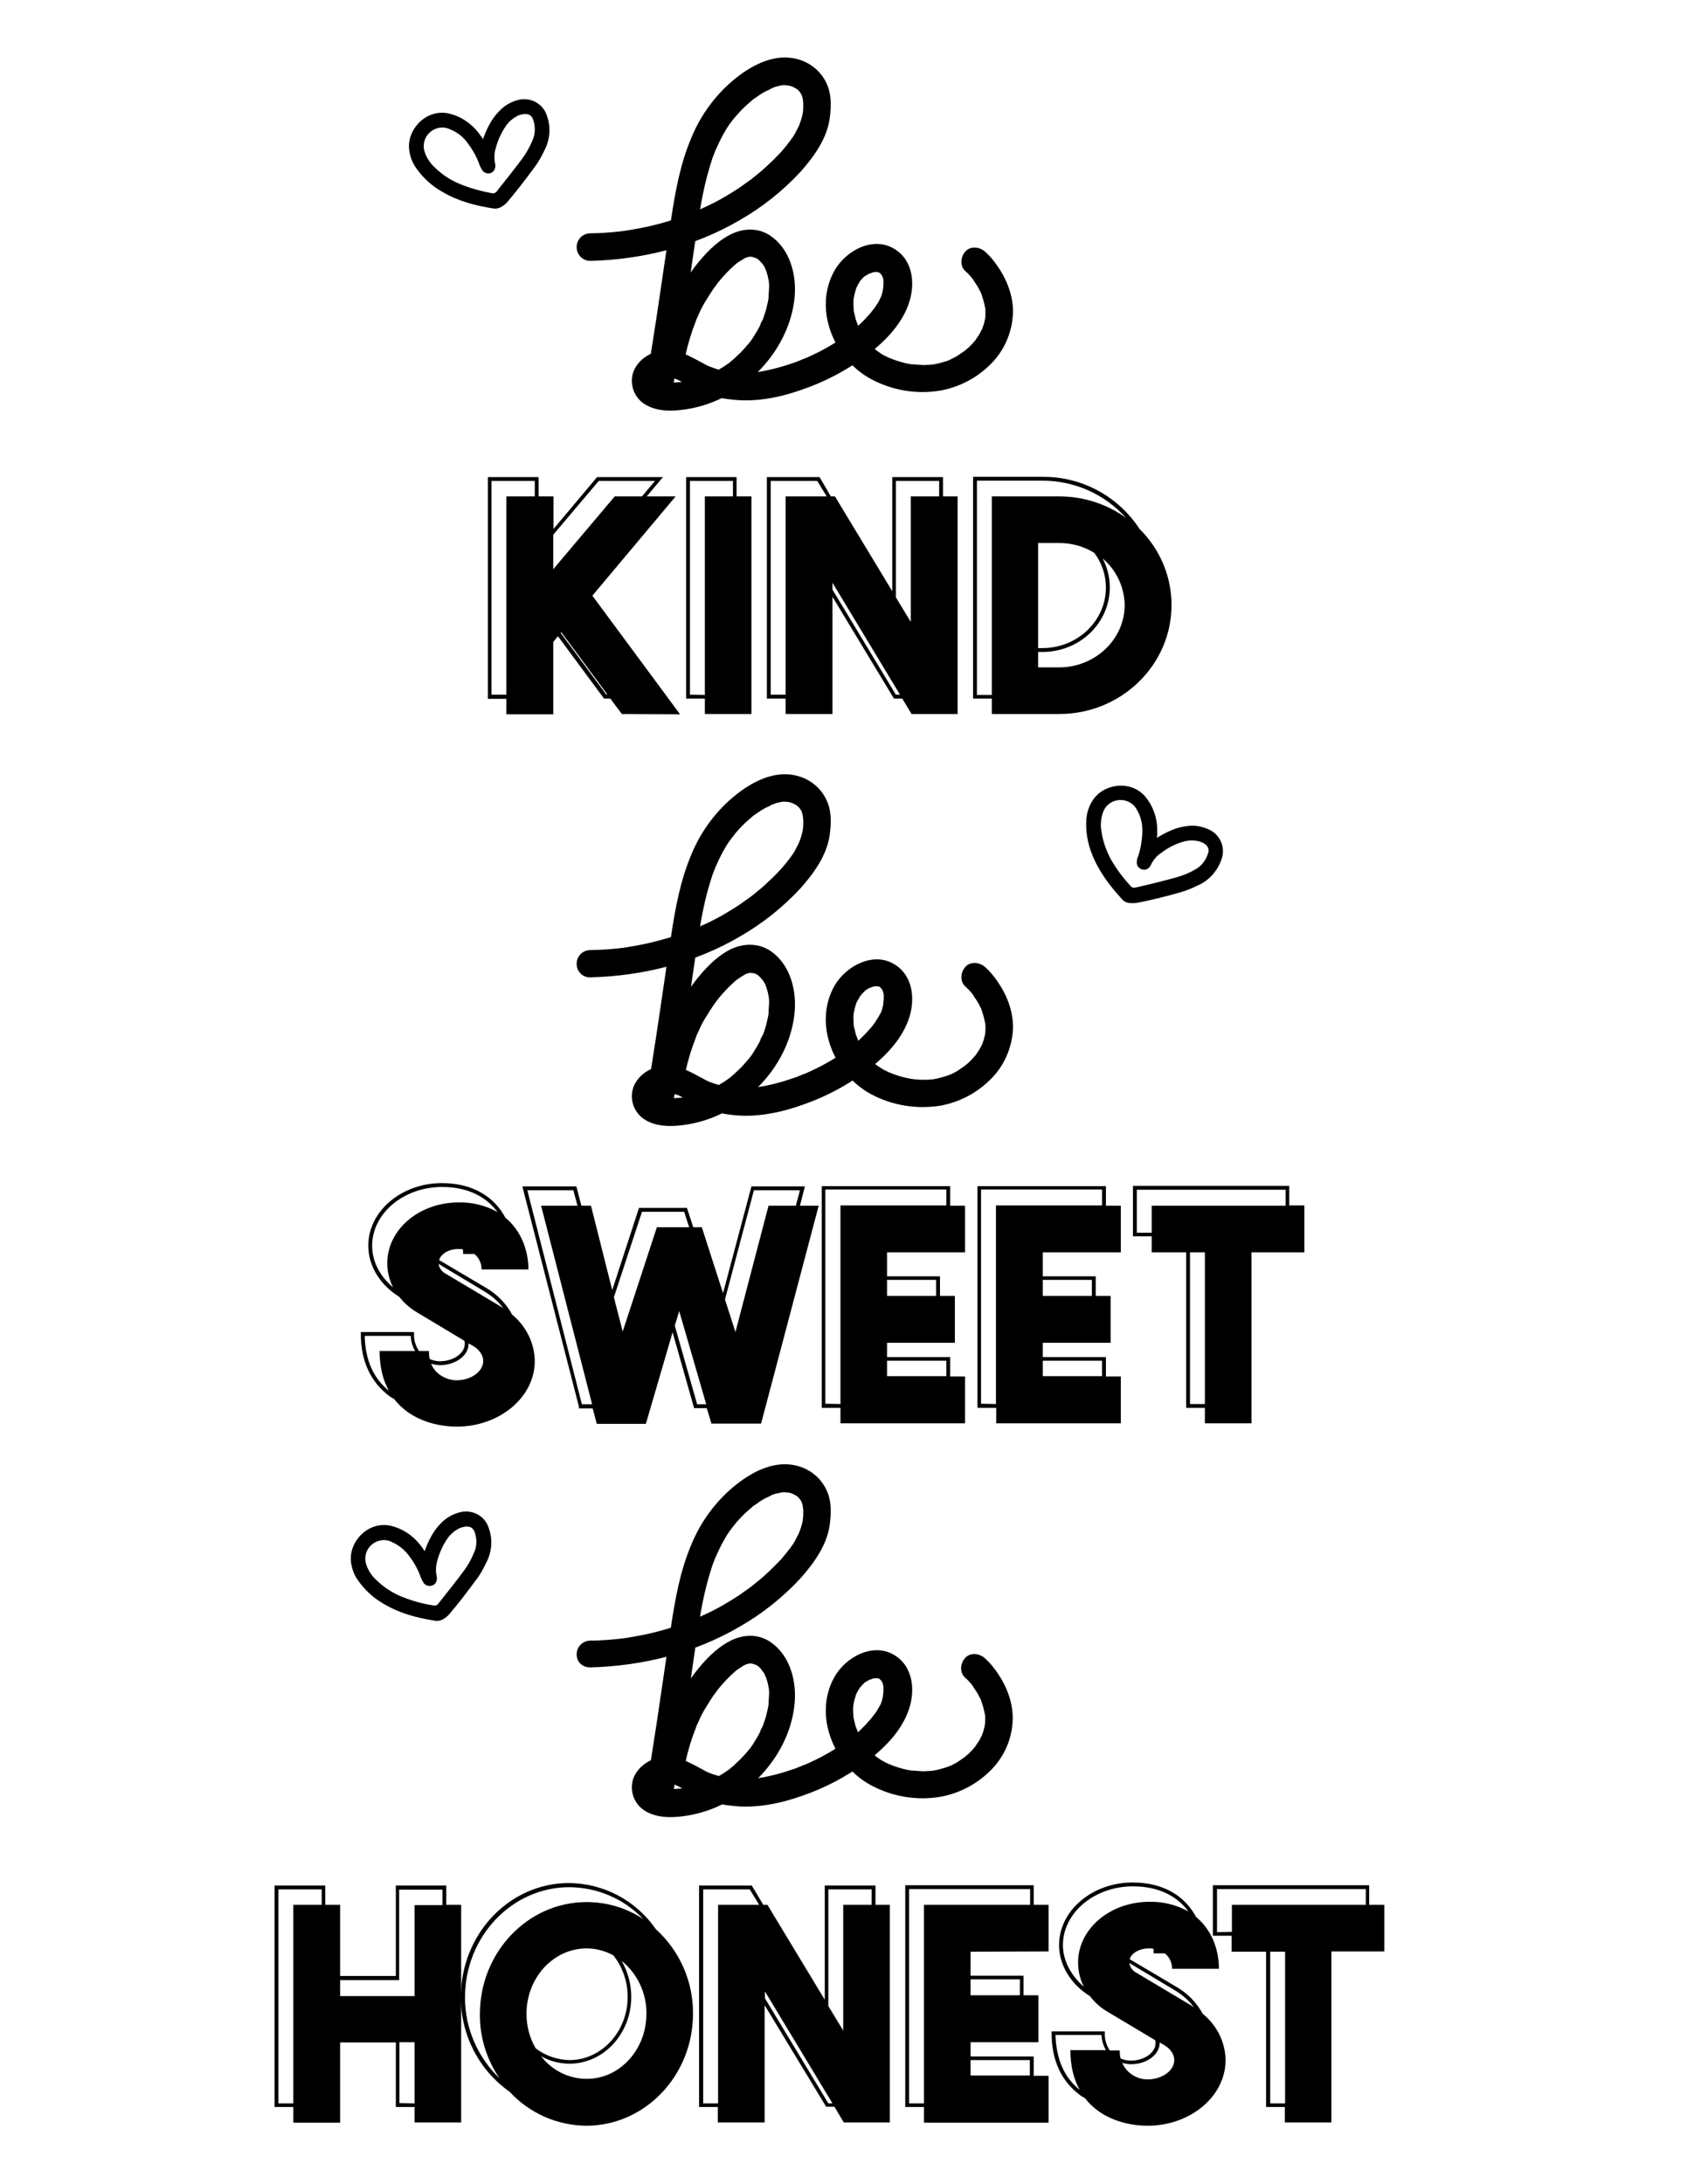 <?xml version="1.0" encoding="UTF-8"?> <!-- Generator: Adobe Illustrator 25.1.0, SVG Export Plug-In . SVG Version: 6.00 Build 0) --> <svg xmlns="http://www.w3.org/2000/svg" xmlns:xlink="http://www.w3.org/1999/xlink" version="1.1" id="Layer_1" x="0px" y="0px" viewBox="0 0 612 792" style="enable-background:new 0 0 612 792;" xml:space="preserve"> <style type="text/css"> .st0{stroke:#000000;stroke-width:2;stroke-miterlimit:10;} </style> <path d="M225.6,258.9l-4.2-5.6h-2.3l-0.2-0.3l-16.5-22.3l-1.7,2.1v26.2h-17v-5.6H177V173h18.4v7h5.4v11.8l15.8-18.8h23.9l-5.9,7 h10.5l-30.2,36l31.8,43L225.6,258.9z M183.7,251.9V180H194v-5.6h-15.7v77.5L183.7,251.9z M200.7,193.9v12.5L223,180h9.9l4.7-5.6 h-20.4L200.7,193.9z M220.4,251.9l-16.8-22.7l-0.2,0.3l16.5,22.3H220.4z"></path> <path d="M272.6,180v78.9h-16.9v-5.6h-6.8V173h18.3v7H272.6z M255.7,252v-72h10.2v-5.6h-15.6v77.5L255.7,252z"></path> <path d="M347.4,180v78.9h-16.7l-3.4-5.6h-3L302,216.4v42.5h-17v-5.6h-6.8V173h19.1l0.2,0.3l3.9,6.7h1.5l20.8,34.4V173h18.4v7H347.4z M285,251.9V180h14.9l-3.4-5.6h-16.9v77.5H285z M326.5,251.9L302,211.3v2.5l23,38.1H326.5z M325,216.6l5.4,8.9V180h10.3v-5.6H325 V216.6z"></path> <path d="M425,219.4c0,21.8-18.3,39.5-40.7,39.5h-24.5v-5.6H353v-80.4h25.3c14.2-0.1,27.4,7.1,35.1,18.9 C420.8,199.1,425,209,425,219.4z M359.8,251.9V180h24.5c8.7,0,17.2,2.7,24.2,7.8c-7.7-8.6-18.7-13.5-30.2-13.5h-23.9v77.7H359.8z M384.2,196.9h-7.6V235h1.6c12.6,0,23-9.8,23-22c0-4.5-1.5-8.9-4.2-12.5C393.2,198.1,388.8,196.9,384.2,196.9L384.2,196.9z M408,219.4c-0.1-6.5-3-12.7-8-16.9c1.7,3.2,2.6,6.8,2.6,10.5c0,12.9-10.9,23.4-24.4,23.4h-1.6v5.6h7.6 C397.3,242,408,231.8,408,219.4z"></path> <path d="M214.2,94.6c19-0.5,37.8-5.2,54.2-14.8c8.2-4.7,15.6-10.6,22-17.5c4.8-5.4,9.6-12,10.6-19.4c0.5-3.8,0.7-7.9-0.7-11.6 c-1.8-4.8-5.8-8.4-10.8-9.8c-8.1-2.3-16.2,1.8-22.4,6.7c-7.3,5.8-12.9,13.4-16.4,22c-3.9,9.3-5.7,19.1-7.2,29 c-2.5,16.2-4.7,32.4-7.3,48.5c-0.4,2.6-0.8,5.3-1.3,7.9c-0.4,2.6,0.7,5.5,3.5,6.1c2.4,0.5,5.7-0.7,6.1-3.5 c2.7-16.4,5.1-32.8,7.5-49.3c1.2-8.2,2.3-16.5,4.4-24.6c0.6-2.3,1.3-4.6,2-6.8c0.4-1,0.8-2.1,1.2-3.1l0.2-0.4 c-0.2,0.5,0.1-0.2,0.1-0.2c0.3-0.7,0.6-1.3,0.9-2c0.9-1.9,1.9-3.7,3-5.5c0.5-0.8,1.1-1.6,1.7-2.4c0.1-0.2,0.3-0.4,0.5-0.6 c-0.6,0.8-0.2,0.3-0.1,0.1c0.4-0.5,0.7-0.9,1.1-1.3c1.3-1.5,2.7-3,4.2-4.3c0.8-0.7,1.5-1.3,2.3-2c0.4-0.3,0.1-0.3-0.1,0.1 c0.1-0.1,0.4-0.3,0.5-0.3c0.4-0.3,0.9-0.6,1.4-1c0.7-0.5,1.5-1,2.3-1.4s1.8-0.8,2.6-1.3c-0.1,0.1-1.1,0.4-0.3,0.1l0.6-0.2l1-0.4 c0.8-0.2,1.7-0.3,2.5-0.6c0,0-1.1,0.1-0.6,0.1c0.2,0,0.4,0,0.6,0c0.4,0,0.8,0,1.1,0s0.7,0.1,1,0.1c-1.3,0.1-0.6-0.1-0.1,0 c0.5,0.1,0.9,0.2,1.4,0.4l0.5,0.2c0.6,0.2-0.2,0.1-0.4-0.2c0.1,0.2,1,0.5,1.3,0.7l0.4,0.3c0.9,0.5-0.1-0.1-0.1-0.1 c0.4,0.3,0.8,0.7,1.1,1.1c0-0.1-0.6-0.9-0.1-0.1c0.1,0.2,0.3,0.4,0.4,0.6s0.2,0.3,0.3,0.5c0.3,0.5-0.3-0.9,0,0 c0.1,0.4,0.3,0.9,0.4,1.3c0,0.2,0.1,0.5,0.1,0.7c0.2,0.7-0.2-0.1,0-0.3c-0.1,0.1,0.1,0.9,0.1,1.1c0,0.5,0,0.9,0,1.3 c0,0.7,0,1.3-0.1,1.9c0,0.3-0.1,0.5-0.1,0.8c0,0.5,0.2-1.2,0.1-0.6c0,0.2-0.1,0.4-0.1,0.6c-0.3,1.4-0.7,2.7-1.2,4 c-0.3,0.8,0.5-1.1,0,0c-0.1,0.3-0.3,0.6-0.4,0.9c-0.4,0.8-0.8,1.5-1.2,2.3s-0.8,1.4-1.3,2c-0.2,0.4-0.5,0.7-0.8,1.1l-0.4,0.5 c-0.1,0.1-0.7,0.9-0.2,0.3s-0.3,0.4-0.5,0.6c-0.3,0.4-0.6,0.7-0.9,1.1c-0.6,0.8-1.3,1.5-2,2.2c-1.4,1.5-2.9,2.9-4.4,4.3 c-1.5,1.4-3.2,2.8-5,4.2c0.8-0.6-0.2,0.2-0.5,0.4l-1.4,1c-0.9,0.7-1.9,1.3-2.8,2c-4.1,2.7-8.4,5.2-12.9,7.2c-1.1,0.5-2.1,1-3.2,1.4 c0.9-0.4-0.8,0.3-0.9,0.4c-0.6,0.2-1.1,0.4-1.7,0.7c-2.2,0.8-4.4,1.6-6.7,2.3c-4.2,1.3-8.4,2.3-12.6,3c-1,0.2-1.9,0.3-2.9,0.5 l-0.8,0.1c-0.9,0.1,0.1,0,0.2,0c-0.6,0.1-1.1,0.1-1.7,0.2c-1.8,0.2-3.7,0.4-5.5,0.5c-1.8,0.1-3.5,0.2-5.3,0.2c-2.8,0-5,2.2-5,5 S211.4,94.6,214.2,94.6L214.2,94.6z"></path> <path d="M248.7,128.7c0.9-4.1,2.1-8.1,3.6-11.9c0.2-0.4,0.5-1.3,0.1-0.4c0.1-0.4,0.4-0.8,0.5-1.2c0.4-0.8,0.8-1.6,1.1-2.4 c0.7-1.5,1.5-2.9,2.4-4.3c0.7-1.2,1.5-2.4,2.3-3.6c0.4-0.5,0.7-1,1.1-1.5l0.3-0.4c0.3-0.4-0.4,0.6-0.4,0.5c0.2-0.2,0.4-0.5,0.6-0.8 c1.4-1.8,3-3.5,4.6-5.1c0.7-0.7,1.5-1.3,2.2-2c1-0.8-0.4,0.3,0.3-0.2c0.4-0.3,0.8-0.6,1.2-0.8s1.1-0.7,1.6-1 c0.2-0.1,0.5-0.2,0.7-0.3s-1.1,0.4-0.7,0.3c0.1,0,0.3-0.1,0.5-0.2c0.4-0.1,0.7-0.2,1.1-0.3c0.2-0.1,1-0.2-0.1,0s-0.4,0-0.1,0 s0.5,0,0.7,0s1.4,0.1,0.6,0s0.2,0.1,0.5,0.2s1.3,0.5,0.5,0.1s0.2,0.1,0.4,0.2c0.3,0.2,0.6,0.4,1,0.6c-0.1,0-0.9-0.8-0.3-0.2l0.3,0.3 c0.2,0.2,0.5,0.5,0.7,0.7c0.1,0.2,0.2,0.3,0.4,0.4c0,0-0.6-0.9-0.3-0.4s0.5,0.7,0.8,1.1s0.3,0.5,0.5,0.8c0.1,0.4,0.3,0.8,0.5,1.1 c0,0-0.4-1-0.2-0.5c0.1,0.2,0.1,0.4,0.2,0.6c0.1,0.4,0.3,0.8,0.4,1.2c0.2,0.7,0.4,1.5,0.5,2.2c0,0.2,0,0.3,0.1,0.5 c0.2,0.9-0.1-0.3,0-0.4c0,0.5,0,0.9,0.1,1.4c0.1,1.7-0.2,3.2-0.2,4.9c0,0,0.2-1,0.1-0.5l-0.1,0.7c-0.1,0.4-0.1,0.8-0.2,1.2 c-0.2,0.9-0.4,1.7-0.6,2.6s-0.5,1.6-0.7,2.3l-0.4,1.2c-0.1,0.2-0.2,0.4-0.3,0.7c-0.2,0.6-0.1,0,0.1-0.2c-0.4,0.7-0.8,1.4-1,2.2 c-0.4,0.8-0.9,1.7-1.4,2.5s-0.9,1.4-1.3,2.1c-0.2,0.3-0.5,0.7-0.7,1c-0.1,0.1-0.2,0.3-0.3,0.4c-0.7,0.9,0.5-0.6,0,0 c-1.1,1.3-2.2,2.6-3.4,3.8c-0.6,0.6-1.3,1.2-1.9,1.8c-0.6,0.6-1.3,1.2-2,1.7c0.1,0,0.9-0.7,0.2-0.1l-0.4,0.3c-0.3,0.2-0.7,0.5-1,0.7 c-0.7,0.5-1.5,1-2.2,1.4c-1.5,0.9-3.1,1.7-4.7,2.4c-1.1,0.5,0.6-0.2-0.3,0.1l-1.1,0.4c-0.8,0.3-1.7,0.6-2.5,0.8s-1.6,0.4-2.4,0.6 c-0.9,0.1-1.9,0.3-2.8,0.5c0,0,1-0.1,0.5-0.1l-0.5,0.1l-1.4,0.1c-0.9,0.1-1.7,0.1-2.6,0.1c-0.4,0-0.8,0-1.1-0.1 c-0.9,0,1.1,0.2-0.1,0c-0.4-0.1-0.8-0.1-1.1-0.3c-0.2-0.1-0.4-0.1-0.6-0.2c-0.7-0.2,0.3,0,0.3,0.1c-0.3-0.2-0.6-0.4-0.9-0.5 c-0.5-0.2,0.6,0.7,0.3,0.2c-0.1-0.1-0.2-0.2-0.3-0.3c-0.6-0.5,0.3,0.2,0.2,0.3c0-0.1-0.2-0.3-0.2-0.4c-0.2-0.6,0.3,1,0.1,0.4 c-0.3-0.9,0.2,0-0.1,0.2c0,0,0-0.4,0-0.5c0.1-0.7-0.2,1.1-0.1,0.4c0,0,0.1-0.4,0.1-0.4s-0.6,1.1-0.1,0.4c0.1-0.1,0.2-0.3,0.2-0.4 c0.1-0.5-0.7,0.6-0.2,0.3c0.1-0.1,0.2-0.2,0.3-0.4c0.1-0.1,0.9-0.6,0.2-0.2s0.4-0.2,0.6-0.3c0.2-0.1,0.4-0.2,0.6-0.3 c0,0-0.9,0.3-0.4,0.2c0.4-0.1,0.8-0.2,1.1-0.3c-0.1,0.1-1.2,0.1-0.3,0.1c0.2,0,0.4,0,0.7,0c0.2,0,0.5,0,0.7,0.1 c-0.1,0-0.9-0.2-0.3,0s0.9,0.2,1.4,0.4s1,0.4,1.6,0.6c-1-0.4,0.4,0.2,0.7,0.4c1.8,0.9,3.6,2,5.4,2.9c4.3,2.1,8.8,3.4,13.5,3.8 c8.5,1,17.4-0.8,25.5-3.7c8.1-2.8,15.7-6.8,22.5-11.8c6.6-4.9,12.9-11,15.8-18.8c2.6-7,2-15.9-4.8-20.2c-7.8-5-17.9,0.4-22,7.8 c-7.8,13.9-0.1,32,13.2,39.2c7.8,4.2,16.7,5.7,25.4,4.2c6.4-1.2,12.4-4.2,17.2-8.7c5.6-5.1,8.8-12.2,9-19.8c0-7.1-3.1-13.7-7.5-19.1 c-0.8-1-1.7-1.9-2.7-2.8c-2-1.7-5.2-2.1-7.1,0c-1.7,1.9-2.1,5.2,0,7.1c1,0.9,1.9,1.8,2.7,2.9c0.3,0.3,0.8,1.2-0.1-0.1 c0.1,0.2,0.3,0.4,0.4,0.6c0.4,0.6,0.8,1.2,1.2,1.8s0.7,1.2,1,1.8c0.2,0.3,0.3,0.6,0.5,1l0.2,0.4c0.4,0.8-0.2-0.8-0.1-0.2 c0.5,1.6,1,3,1.3,4.7c0.1,0.5-0.2,0.4,0-0.3c0,0.2,0,0.4,0.1,0.5c0,0.4,0.1,0.8,0.1,1.3c0,0.9,0,1.9-0.1,2.8c-0.1,0.7,0.2-0.9,0-0.2 c0,0.2-0.1,0.4-0.1,0.6c-0.1,0.4-0.2,0.9-0.3,1.3c-0.1,0.4-0.2,0.8-0.4,1.2c-0.1,0.2-0.2,0.4-0.2,0.7c-0.2,0.6-0.1,0,0.1-0.2 c-0.4,0.6-0.7,1.4-1.1,2.1s-0.9,1.4-1.4,2.1s0.7-0.8,0,0.1c-0.2,0.3-0.4,0.5-0.7,0.8c-0.4,0.5-0.9,1-1.4,1.5s-0.8,0.8-1.2,1.1 l-0.6,0.5l-0.2,0.2c-0.6,0.5,0.4-0.3,0.5-0.4c-0.9,0.6-1.7,1.2-2.6,1.8c-0.7,0.5-1.5,0.9-2.3,1.3c-0.4,0.2-0.8,0.4-1.2,0.6 c0,0,1.1-0.4,0.2-0.1l-0.7,0.3c-1.8,0.6-3.6,1.1-5.5,1.4c-1,0.2,0.8-0.1-0.2,0c-0.5,0.1-1,0.1-1.5,0.1c-1,0.1-1.9,0.1-2.9,0 s-1.8-0.1-2.7-0.2c-0.6,0,0.3,0.1,0.4,0.1c-0.3,0-0.5-0.1-0.8-0.1c-0.5-0.1-1-0.2-1.6-0.3c-1.9-0.4-3.8-1-5.6-1.7 c-0.7-0.3,0.7,0.3,0.1,0l-0.6-0.2c-0.4-0.2-0.9-0.4-1.3-0.6c-0.9-0.4-1.8-0.9-2.6-1.5l-1-0.7c-1-0.7,0.5,0.4-0.2-0.2s-1.4-1.2-2-1.8 s-1.1-1.2-1.6-1.8s0.5,0.7-0.1-0.1c-0.3-0.4-0.6-0.8-0.9-1.3c-0.4-0.7-0.9-1.4-1.2-2.1c-0.2-0.4-0.4-0.7-0.5-1.1 c-0.1-0.2-0.1-0.3-0.2-0.5c-0.3-0.7,0-0.4,0,0.1c-0.2-0.8-0.5-1.5-0.8-2.3c-0.2-0.8-0.4-1.6-0.6-2.5c-0.1-0.4-0.2-0.8-0.2-1.2 c0,0,0.1,1.3,0,0.3c0-0.2,0-0.3,0-0.5c-0.1-0.8-0.1-1.7-0.1-2.5c0-0.4,0-0.8,0.1-1.2c0.1-1.3-0.2,0.7,0-0.2c0.2-0.9,0.3-1.7,0.6-2.6 c0.1-0.3,0.2-0.6,0.3-1c0.1-0.2,0.1-0.4,0.2-0.6c0,0-0.5,1.1-0.1,0.3c0.4-0.8,0.8-1.5,1.2-2.2c0.6-1-0.4,0.4,0.2-0.3 c0.3-0.3,0.5-0.6,0.8-0.9s0.6-0.6,0.9-0.8c0.1-0.1,0.6-0.5,0,0s0.2-0.2,0.4-0.2c0.3-0.2,0.7-0.4,1-0.6c0.1-0.1,0.3-0.2,0.5-0.2 c0.8-0.4-0.1,0.1-0.3,0.1c0.4-0.1,0.8-0.2,1.1-0.4l0.5-0.1c0.1,0,1.2-0.2,0.3-0.1s0.4,0,0.6,0c0.1,0,0.6,0.1,0.6,0s-1-0.3-0.5,0 c0.2,0.1,1.1,0.2,1.1,0.3s-1.1-0.6-0.3-0.1c0.2,0.1,0.4,0.2,0.5,0.3c0.7,0.4-0.7-0.7,0,0c0.1,0.1,0.5,0.6,0.7,0.7 c-0.1,0-0.7-1-0.3-0.3l0.2,0.3c0.1,0.2,0.6,1.3,0.3,0.5s0.1,0.2,0.1,0.4s0.2,0.7,0.2,1c0.3,1.2,0-0.9,0,0c0,0.4,0,0.8,0,1.2 s0,0.8-0.1,1.2c0,0.2,0,0.3,0,0.5c0,0.5,0.1-0.6,0.1-0.6c-0.1,0.4-0.2,0.8-0.2,1.2c-0.1,0.4-0.2,0.8-0.3,1.2c0,0.2-0.7,2.2-0.8,2.1 s0.4-0.9,0.2-0.4c-0.1,0.2-0.2,0.4-0.3,0.6c-0.2,0.4-0.4,0.8-0.6,1.1c-0.4,0.6-0.8,1.2-1.2,1.8c-0.2,0.3-0.9,1.2-0.3,0.4 c-0.3,0.4-0.7,0.8-1,1.3c-1.3,1.5-2.6,2.9-4.1,4.3c-0.7,0.7-1.4,1.3-2.1,1.9l-1.1,0.9c-0.7,0.6-0.1,0.1,0,0l-0.7,0.5 c-3.3,2.4-6.7,4.5-10.3,6.4c-1.8,0.9-3.6,1.8-5.5,2.6l-0.8,0.3l0.2-0.1l-1.4,0.6c-1,0.4-2,0.8-3,1.1c-2,0.7-4,1.3-6,1.8 c-1,0.2-2,0.5-3,0.7c-0.5,0.1-1,0.2-1.5,0.3c-0.3,0.1-2.2,0.3-1,0.2c-2,0.3-4.1,0.4-6.1,0.4c-1,0-2,0-2.9-0.1l-1.5-0.1 c-0.1,0-0.8-0.1-0.2,0s-0.4-0.1-0.6-0.1c-2-0.3-4-0.9-5.9-1.6c-0.3-0.1-1.5-0.6-0.6-0.2c-0.5-0.2-0.9-0.4-1.4-0.6 c-0.9-0.5-1.9-1-2.8-1.5c-3.9-2.1-8.3-4.5-12.9-4s-9,3.1-10.9,7.5c-1.8,4.6,0.1,9.9,4.4,12.3c3.4,2,7.5,2.3,11.3,2 c7.5-0.6,14.6-3,20.9-7.1c6.3-4.1,11.7-9.5,15.6-15.9c3.8-6.2,6.3-13.7,6.3-21s-2.7-15.1-8.9-19.3c-4.5-3.1-10.1-2.8-14.8-0.3 c-5,2.6-9.2,7.1-12.6,11.5c-4.2,5.5-7.6,11.5-10.1,17.9c-1.5,3.8-2.6,7.6-3.5,11.6c-0.6,2.6,0.8,5.5,3.5,6.1 c2.5,0.6,5.5-0.8,6.1-3.5L248.7,128.7z"></path> <path d="M214.2,354.4c19-0.5,37.8-5.2,54.2-14.8c8.2-4.7,15.6-10.6,22-17.5c4.8-5.4,9.6-12,10.6-19.4c0.5-3.8,0.7-7.9-0.7-11.5 c-1.8-4.8-5.8-8.4-10.8-9.8c-8.1-2.3-16.2,1.8-22.4,6.7c-7.3,5.8-12.9,13.4-16.4,22c-3.9,9.3-5.7,19.1-7.2,29 c-2.5,16.2-4.7,32.4-7.3,48.5c-0.4,2.6-0.8,5.2-1.3,7.9s0.7,5.5,3.5,6.1c2.4,0.5,5.7-0.7,6.1-3.5c2.7-16.4,5.1-32.9,7.5-49.3 c1.2-8.2,2.3-16.5,4.4-24.6c0.6-2.3,1.3-4.5,2-6.8c0.4-1,0.8-2.1,1.2-3.1l0.2-0.4c-0.2,0.5,0.1-0.2,0.1-0.2c0.3-0.7,0.6-1.4,0.9-2 c0.9-1.9,1.9-3.7,3-5.5c0.5-0.8,1.1-1.6,1.7-2.4l0.5-0.6c-0.6,0.8-0.2,0.3-0.1,0.1c0.4-0.5,0.7-0.9,1.1-1.4c1.3-1.5,2.7-3,4.2-4.3 c0.8-0.7,1.5-1.3,2.3-2c0.4-0.4,0.1-0.4-0.1,0.1c0.1-0.1,0.4-0.3,0.5-0.3c0.4-0.3,0.9-0.7,1.4-1c0.7-0.5,1.5-1,2.3-1.4 s1.8-0.8,2.6-1.3c-0.1,0.1-1.1,0.4-0.3,0.1l0.6-0.2c0.4-0.1,0.7-0.2,1-0.4c0.8-0.2,1.7-0.3,2.5-0.6c0,0-1.1,0.1-0.6,0.1 c0.2,0,0.4,0,0.6,0c0.4,0,0.8,0,1.1,0s0.7,0.1,1,0.1c-1.3,0.1-0.6-0.1-0.1,0c0.5,0.1,0.9,0.2,1.4,0.4l0.5,0.2 c0.6,0.2-0.2,0.1-0.4-0.2c0.1,0.2,1,0.5,1.3,0.7l0.4,0.3c0.9,0.6-0.1-0.1-0.1-0.1c0.4,0.3,0.8,0.7,1.1,1.1c0-0.1-0.6-0.9-0.1-0.1 c0.1,0.2,0.3,0.4,0.4,0.6s0.2,0.3,0.3,0.5c0.3,0.5-0.3-0.9,0,0c0.1,0.5,0.3,0.9,0.4,1.4c0,0.2,0.1,0.4,0.1,0.7 c0.2,0.7-0.2-0.1,0-0.3c-0.1,0.1,0.1,0.9,0.1,1.1c0,0.5,0,0.9,0,1.4c0,0.6,0,1.3-0.1,1.9c0,0.3-0.1,0.5-0.1,0.8 c0,0.5,0.2-1.2,0.1-0.6c0,0.2-0.1,0.4-0.1,0.6c-0.3,1.4-0.7,2.7-1.2,4c-0.3,0.8,0.5-1.1,0,0c-0.1,0.3-0.3,0.6-0.4,0.9 c-0.4,0.8-0.8,1.5-1.2,2.3s-0.8,1.4-1.3,2c-0.2,0.4-0.5,0.7-0.8,1.1l-0.4,0.5c-0.1,0.1-0.7,0.9-0.2,0.3s-0.3,0.4-0.5,0.6 c-0.3,0.4-0.6,0.7-0.9,1.1c-0.6,0.7-1.3,1.5-2,2.2c-1.4,1.5-2.9,2.9-4.4,4.3c-1.6,1.5-3.3,2.9-5,4.2c0.8-0.6-0.2,0.2-0.5,0.4l-1.4,1 c-0.9,0.7-1.9,1.3-2.8,2c-4.1,2.7-8.4,5.2-12.9,7.2c-1.1,0.5-2.1,1-3.2,1.4c0.9-0.4-0.8,0.3-0.9,0.4l-1.7,0.6 c-2.2,0.8-4.4,1.6-6.7,2.3c-4.2,1.2-8.4,2.3-12.6,3c-1,0.2-1.9,0.3-2.9,0.5l-0.8,0.1h0.2c-0.6,0.1-1.1,0.1-1.7,0.2 c-1.8,0.2-3.7,0.4-5.5,0.5c-1.8,0.1-3.5,0.2-5.3,0.2c-2.8,0-5,2.2-5,5S211.4,354.5,214.2,354.4L214.2,354.4z"></path> <path d="M248.7,388.5c0.9-4.1,2.1-8.1,3.6-11.9c0.2-0.4,0.5-1.3,0.1-0.4c0.1-0.4,0.4-0.8,0.5-1.2c0.4-0.8,0.8-1.6,1.1-2.4 c0.7-1.5,1.5-2.9,2.4-4.3c0.7-1.2,1.5-2.4,2.3-3.6c0.4-0.5,0.7-1,1.1-1.5l0.3-0.4c0.3-0.4-0.4,0.6-0.4,0.5c0.2-0.2,0.4-0.5,0.6-0.8 c1.4-1.8,3-3.5,4.6-5.1c0.7-0.7,1.5-1.3,2.2-2c1-0.8-0.4,0.3,0.3-0.2c0.4-0.3,0.8-0.6,1.2-0.8c0.5-0.4,1.1-0.7,1.6-1 c0.3-0.1,0.5-0.2,0.7-0.4c0.1,0-1.1,0.4-0.7,0.3c0.1,0,0.3-0.1,0.5-0.2c0.4-0.1,0.7-0.2,1.1-0.3s1-0.1-0.1,0s-0.4,0-0.1,0 s0.5,0,0.7,0s1.4,0.1,0.6,0s0.2,0.1,0.5,0.1s1.3,0.5,0.5,0.1s0.2,0.1,0.4,0.2c0.3,0.2,0.6,0.4,1,0.6c-0.1,0-0.9-0.8-0.3-0.2l0.3,0.3 c0.2,0.2,0.5,0.5,0.7,0.7c0.1,0.1,0.3,0.4,0.4,0.4s-0.6-0.9-0.3-0.4s0.5,0.7,0.8,1.1s0.3,0.5,0.5,0.8s0.4,1,0.5,1.1 c0,0-0.4-1-0.2-0.5c0.1,0.2,0.1,0.4,0.2,0.6c0.1,0.4,0.3,0.8,0.4,1.2c0.2,0.7,0.4,1.5,0.5,2.2c0,0.1,0,0.3,0.1,0.5 c0.1,2,1.8,3.5,3.8,3.4c2-0.1,3.5-1.8,3.4-3.8c-0.1-2-1.8-3.5-3.8-3.4c-1.9,0.1-3.3,1.6-3.4,3.4c0,0.4,0,0.9,0.1,1.3 c0.1,1.6-0.2,3.2-0.2,4.9c0,0,0.2-1,0.1-0.5l-0.1,0.7c-0.1,0.4-0.1,0.8-0.2,1.2c-0.2,0.9-0.4,1.7-0.6,2.6s-0.5,1.6-0.7,2.4l-0.4,1.1 c-0.1,0.2-0.2,0.4-0.3,0.6c-0.2,0.6-0.1,0,0.1-0.2c-0.4,0.7-0.8,1.4-1,2.2c-0.4,0.8-0.9,1.7-1.4,2.5s-0.9,1.4-1.3,2.1 c-0.2,0.3-0.5,0.7-0.7,1c-0.1,0.1-0.2,0.3-0.3,0.4c-0.7,1,0.5-0.6,0,0c-1.1,1.3-2.2,2.6-3.4,3.8c-0.6,0.6-1.3,1.2-1.9,1.8 c-0.6,0.6-1.3,1.2-2,1.7c0.1-0.1,0.9-0.7,0.2-0.1l-0.4,0.3l-1,0.7c-0.7,0.5-1.5,1-2.2,1.4c-1.5,0.9-3.1,1.7-4.7,2.5 c-1.1,0.5,0.6-0.2-0.3,0.1l-1.1,0.4c-0.8,0.3-1.7,0.6-2.5,0.8s-1.6,0.4-2.4,0.6c-0.9,0.1-1.9,0.3-2.8,0.5c0,0,1-0.1,0.5-0.1 l-0.5,0.1l-1.4,0.1c-0.9,0.1-1.7,0.1-2.6,0.1l-1.1-0.1c-0.9,0,1.1,0.2-0.1,0c-0.4-0.1-0.8-0.2-1.1-0.3l-0.6-0.2 c-0.7-0.2,0.3,0,0.3,0.1c-0.3-0.2-0.6-0.4-0.9-0.5c-0.5-0.1,0.6,0.7,0.3,0.2c-0.1-0.1-0.2-0.2-0.3-0.3c-0.6-0.5,0.3,0.2,0.2,0.3 c0,0-0.2-0.3-0.2-0.4c-0.2-0.6,0.3,1,0.1,0.4c-0.3-0.9,0.2,0-0.1,0.2c0,0,0-0.4,0-0.5c0.1-0.7-0.2,1.1-0.1,0.4c0,0,0.1-0.4,0.1-0.4 s-0.6,1.1-0.1,0.4c0.1-0.1,0.2-0.3,0.2-0.4c0.1-0.5-0.7,0.6-0.2,0.3c0.1-0.1,0.2-0.2,0.3-0.4c0.1-0.1,0.9-0.6,0.2-0.2 s0.4-0.2,0.6-0.4c0.2-0.1,0.4-0.2,0.6-0.3c0,0-0.9,0.3-0.4,0.2c0.4,0,0.8-0.1,1.1-0.3c-0.1,0.1-1.2,0.1-0.3,0.1h0.7 c0.2,0,0.5,0,0.7,0.1c-0.1,0-0.9-0.2-0.3,0s0.9,0.2,1.4,0.4s1,0.4,1.6,0.5c-1-0.4,0.4,0.2,0.7,0.4c1.8,0.9,3.6,2,5.4,2.9 c4.3,2.1,8.8,3.4,13.5,3.9c8.5,1,17.4-0.8,25.5-3.7c8.1-2.8,15.7-6.8,22.5-11.8c6.6-4.9,12.9-11,15.8-18.8c2.6-7,2-15.9-4.8-20.2 c-7.8-5-17.9,0.5-22,7.7c-7.8,13.9-0.1,32,13.2,39.2c7.8,4.2,16.7,5.6,25.4,4.2c6.4-1.2,12.4-4.2,17.2-8.7c5.6-5.1,8.8-12.2,9-19.7 c0-7.1-3.1-13.7-7.5-19.1c-0.8-1-1.7-1.9-2.7-2.8c-2-1.7-5.2-2.1-7.1,0c-1.7,1.9-2.1,5.2,0,7.1c1,0.9,1.9,1.8,2.7,2.9 c0.3,0.3,0.8,1.2-0.1-0.1c0.1,0.2,0.3,0.4,0.4,0.6c0.4,0.6,0.8,1.2,1.2,1.8s0.7,1.2,1,1.8c0.2,0.3,0.3,0.6,0.5,1l0.2,0.4 c0.4,0.8-0.2-0.8-0.1-0.2c0.5,1.6,1,3,1.3,4.7c0.1,0.5-0.2,0.4,0-0.3c0,0.2,0,0.4,0.1,0.5c0,0.4,0.1,0.8,0.1,1.3 c0,0.9,0,1.9-0.1,2.8c-0.1,0.7,0.2-0.9,0-0.2c0,0.2-0.1,0.4-0.1,0.6c-0.1,0.4-0.2,0.9-0.3,1.3s-0.2,0.8-0.4,1.2 c-0.1,0.2-0.2,0.5-0.2,0.7c-0.2,0.6-0.1,0,0.1-0.2c-0.4,0.6-0.7,1.5-1.1,2.1s-0.9,1.4-1.4,2.1s0.7-0.9,0,0c-0.2,0.3-0.4,0.5-0.7,0.8 c-0.4,0.5-0.9,1-1.4,1.5s-0.8,0.8-1.2,1.1l-0.6,0.5l-0.2,0.2c-0.6,0.5,0.4-0.3,0.5-0.4c-0.9,0.6-1.7,1.2-2.6,1.8 c-0.7,0.5-1.5,0.9-2.3,1.3c-0.4,0.2-0.8,0.4-1.2,0.5c0,0,1.1-0.5,0.2-0.1l-0.7,0.3c-1.8,0.6-3.6,1.1-5.5,1.4c-1,0.2,0.8-0.1-0.2,0 c-0.5,0-1,0.1-1.5,0.1c-1,0-1.9,0.1-2.9,0s-1.8-0.1-2.7-0.2c-0.6,0,0.3,0,0.4,0c-0.3,0-0.5-0.1-0.8-0.1c-0.5-0.1-1-0.2-1.6-0.3 c-1.9-0.4-3.8-1-5.6-1.7c-0.7-0.2,0.7,0.4,0.1,0l-0.6-0.2l-1.3-0.6c-0.9-0.4-1.7-0.9-2.6-1.5c-0.3-0.2-0.7-0.4-1-0.7 c-1-0.7,0.5,0.4-0.2-0.1s-1.4-1.2-2-1.9s-1.1-1.2-1.6-1.8s0.5,0.7-0.1-0.1c-0.3-0.4-0.6-0.8-0.9-1.3c-0.4-0.7-0.8-1.4-1.2-2.1 c-0.2-0.4-0.4-0.7-0.5-1.1c-0.1-0.1-0.1-0.3-0.2-0.5c-0.3-0.7,0-0.4,0,0.1c-0.2-0.8-0.5-1.5-0.8-2.2c-0.2-0.8-0.4-1.6-0.6-2.5 c-0.1-0.4-0.2-0.8-0.2-1.2c0,0,0.1,1.3,0,0.3c0-0.2,0-0.3,0-0.5c-0.1-0.8-0.1-1.7-0.1-2.5c0-0.4,0-0.8,0.1-1.2 c0.1-1.3-0.2,0.7,0-0.1c0.2-0.9,0.3-1.7,0.6-2.6c0.1-0.3,0.2-0.6,0.3-1c0.1-0.2,0.1-0.4,0.2-0.6c0,0-0.5,1.1-0.1,0.3 c0.4-0.8,0.8-1.5,1.3-2.3c0.6-1-0.4,0.4,0.2-0.3c0.3-0.3,0.5-0.6,0.8-0.9s0.6-0.6,0.9-0.9c0.1-0.1,0.6-0.5,0-0.1s0.2-0.1,0.4-0.2 c0.3-0.2,0.7-0.4,1-0.6l0.5-0.2c0.8-0.4-0.1,0.1-0.3,0.1c0.4-0.1,0.8-0.2,1.1-0.4l0.5-0.1c0.1,0,1.2-0.2,0.3-0.1s0.4,0,0.6,0 c0.1,0,0.6,0.1,0.6,0s-1-0.3-0.5,0c0.2,0.1,1.1,0.1,1.1,0.3s-1.1-0.6-0.3-0.1l0.5,0.3c0.7,0.4-0.7-0.7,0,0c0.1,0.1,0.5,0.6,0.7,0.7 c-0.1,0-0.7-1-0.3-0.4l0.2,0.4c0.1,0.2,0.6,1.3,0.3,0.5s0.1,0.3,0.1,0.5s0.2,0.6,0.2,1c0.3,1.2,0-0.9,0,0c0,0.4,0,0.8,0,1.2 s0,0.8-0.1,1.2c0,0.1,0,0.3,0,0.5c0,0.5,0.1-0.5,0.1-0.5c-0.1,0.4-0.2,0.8-0.2,1.2c-0.1,0.4-0.2,0.8-0.3,1.2c0,0.2-0.7,2.2-0.8,2.1 s0.4-0.9,0.2-0.5c-0.1,0.2-0.2,0.4-0.3,0.6c-0.2,0.4-0.4,0.8-0.6,1.1c-0.4,0.6-0.8,1.2-1.2,1.9c-0.2,0.3-0.9,1.2-0.3,0.4 c-0.3,0.4-0.7,0.9-1,1.3c-1.3,1.5-2.6,2.9-4.1,4.3c-0.7,0.6-1.4,1.3-2.1,1.9l-1.1,0.9c-0.7,0.6-0.1,0.1,0,0l-0.7,0.5 c-3.3,2.5-6.7,4.6-10.3,6.5c-1.8,0.9-3.6,1.8-5.5,2.6l-0.8,0.3l0.2-0.1l-1.4,0.6c-1,0.4-2,0.8-3,1.1c-2,0.7-4,1.3-6,1.8 c-1,0.2-2,0.5-3,0.7l-1.5,0.3c-0.3,0-2.2,0.3-1,0.2c-2,0.3-4.1,0.4-6.1,0.4c-1,0-2,0-2.9-0.1l-1.5-0.1c-0.1,0-0.8-0.1-0.2,0 s-0.4-0.1-0.6-0.1c-2-0.3-4-0.8-6-1.5c-0.3-0.1-1.5-0.6-0.6-0.2c-0.5-0.2-0.9-0.4-1.4-0.6c-0.9-0.5-1.9-1-2.8-1.5 c-3.9-2.1-8.3-4.5-12.9-4s-9,3.1-10.9,7.5c-1.8,4.6,0.1,9.9,4.4,12.3c3.4,2,7.5,2.3,11.3,2c7.5-0.6,14.6-3,20.9-7.1 c6.3-4.1,11.7-9.5,15.6-15.9c3.8-6.2,6.3-13.7,6.3-21.1s-2.7-15.1-8.9-19.3c-4.5-3-10.1-2.8-14.8-0.4c-5,2.6-9.2,7.1-12.6,11.5 c-4.2,5.5-7.6,11.5-10.1,17.9c-1.5,3.8-2.6,7.6-3.5,11.6c-0.6,2.5,0.8,5.5,3.5,6.1C245.1,392.6,248.1,391.3,248.7,388.5L248.7,388.5 z"></path> <path d="M214.2,604.6c19-0.5,37.8-5.2,54.2-14.8c8.2-4.7,15.6-10.6,22-17.5c4.8-5.4,9.6-12,10.6-19.4c0.5-3.8,0.7-7.9-0.7-11.5 c-1.8-4.8-5.8-8.4-10.8-9.8c-8.1-2.3-16.2,1.8-22.4,6.7c-7.3,5.8-12.9,13.4-16.4,22c-3.9,9.3-5.7,19.1-7.2,29 c-2.5,16.2-4.7,32.4-7.3,48.5c-0.4,2.6-0.8,5.3-1.3,7.9c-0.4,2.6,0.7,5.5,3.5,6.2c2.4,0.5,5.7-0.7,6.1-3.5 c2.7-16.4,5.1-32.8,7.5-49.3c1.2-8.2,2.3-16.5,4.4-24.6c0.6-2.3,1.3-4.6,2-6.8c0.4-1,0.8-2.1,1.2-3.1l0.2-0.4 c-0.2,0.5,0.1-0.2,0.1-0.2c0.3-0.7,0.6-1.3,0.9-2c0.9-1.9,1.9-3.7,3-5.5c0.5-0.8,1.1-1.6,1.7-2.4c0.1-0.2,0.3-0.4,0.5-0.6 c-0.6,0.8-0.2,0.3-0.1,0.1c0.4-0.5,0.7-0.9,1.1-1.4c1.3-1.5,2.7-3,4.2-4.3c0.8-0.7,1.5-1.3,2.3-2c0.4-0.3,0.1-0.3-0.1,0.1 c0.1-0.1,0.4-0.3,0.5-0.3c0.4-0.3,0.9-0.6,1.4-1c0.7-0.5,1.5-1,2.3-1.4s1.8-0.8,2.6-1.3c-0.1,0.1-1.1,0.4-0.3,0.1l0.6-0.2l1-0.3 c0.8-0.2,1.7-0.3,2.5-0.6c0,0-1.1,0.1-0.6,0.1c0.2,0,0.4,0,0.6,0c0.4,0,0.8,0,1.1,0s0.7,0.1,1,0.1c-1.3,0.1-0.6-0.1-0.1,0 c0.5,0.1,0.9,0.2,1.4,0.4l0.5,0.2c0.6,0.2-0.2,0.1-0.4-0.2c0.1,0.2,1,0.5,1.3,0.7l0.4,0.3c0.9,0.5-0.1-0.1-0.1-0.1 c0.4,0.3,0.8,0.7,1.1,1.1c0-0.1-0.6-0.9-0.1-0.1c0.1,0.2,0.3,0.4,0.4,0.6s0.2,0.3,0.3,0.5c0.3,0.5-0.3-0.9,0,0 c0.1,0.4,0.3,0.9,0.4,1.3c0,0.2,0.1,0.5,0.1,0.7c0.2,0.7-0.2-0.1,0-0.3c-0.1,0.1,0.1,0.9,0.1,1.1c0,0.5,0,0.9,0,1.4 c0,0.6,0,1.3-0.1,1.9c0,0.3-0.1,0.5-0.1,0.8c0,0.5,0.2-1.2,0.1-0.6c0,0.2-0.1,0.4-0.1,0.6c-0.3,1.4-0.7,2.7-1.2,4 c-0.3,0.8,0.5-1.1,0,0c-0.1,0.3-0.3,0.6-0.4,0.9c-0.4,0.8-0.8,1.5-1.2,2.3s-0.8,1.4-1.3,2c-0.2,0.4-0.5,0.7-0.8,1.1l-0.4,0.5 c-0.1,0.1-0.7,0.9-0.2,0.3s-0.3,0.4-0.5,0.6c-0.3,0.4-0.6,0.7-0.9,1.1c-0.6,0.8-1.3,1.5-2,2.2c-1.4,1.5-2.9,2.9-4.4,4.3 s-3.2,2.8-5,4.2c0.8-0.6-0.2,0.2-0.5,0.4l-1.4,1c-0.9,0.7-1.9,1.3-2.8,2c-4.1,2.7-8.4,5.2-12.9,7.2c-1.1,0.5-2.1,1-3.2,1.4 c0.9-0.4-0.8,0.3-0.9,0.4c-0.6,0.2-1.1,0.5-1.7,0.7c-2.2,0.8-4.4,1.6-6.7,2.3c-4.2,1.3-8.4,2.3-12.6,3c-1,0.2-1.9,0.3-2.9,0.5 l-0.8,0.1c-0.9,0.1,0.1,0,0.2,0c-0.6,0.1-1.1,0.1-1.7,0.2c-1.8,0.2-3.7,0.4-5.5,0.5c-1.8,0.1-3.5,0.2-5.3,0.2c-2.8,0-5,2.2-5,5 S211.4,604.7,214.2,604.6L214.2,604.6z"></path> <path d="M248.7,638.8c0.9-4.1,2.1-8.1,3.6-11.9c0.2-0.4,0.5-1.3,0.1-0.4c0.1-0.4,0.4-0.8,0.5-1.2c0.4-0.8,0.8-1.6,1.1-2.4 c0.7-1.5,1.5-2.9,2.4-4.3c0.7-1.2,1.5-2.4,2.3-3.6c0.4-0.5,0.7-1,1.1-1.5l0.3-0.4c0.3-0.4-0.4,0.6-0.4,0.5c0.2-0.2,0.4-0.5,0.6-0.8 c1.4-1.8,3-3.5,4.6-5.1c0.7-0.7,1.5-1.3,2.2-2c1-0.8-0.4,0.3,0.3-0.2c0.4-0.3,0.8-0.6,1.2-0.8c0.5-0.4,1.1-0.7,1.6-1 c0.2-0.1,0.5-0.2,0.7-0.3s-1.1,0.4-0.7,0.3c0.1,0,0.3-0.1,0.5-0.2c0.4-0.1,0.7-0.2,1.1-0.3c0.2-0.1,1-0.2-0.1,0s-0.4,0-0.1,0h0.7 c0.3,0,1.4,0.1,0.6,0s0.2,0.1,0.5,0.2s1.3,0.5,0.5,0.1s0.2,0.1,0.4,0.2c0.3,0.2,0.6,0.4,1,0.6c-0.1,0-0.9-0.8-0.3-0.2l0.3,0.3 c0.2,0.2,0.5,0.5,0.7,0.7c0.1,0.1,0.3,0.4,0.4,0.5s-0.6-0.9-0.3-0.4s0.5,0.8,0.8,1.1s0.3,0.5,0.5,0.8c0.1,0.4,0.3,0.8,0.5,1.1 c0,0-0.4-1-0.2-0.5c0.1,0.2,0.1,0.4,0.2,0.6c0.1,0.4,0.3,0.8,0.4,1.2c0.2,0.7,0.4,1.5,0.5,2.2c0,0.2,0,0.3,0.1,0.5 c0.2,0.9-0.1-0.3,0-0.4c0,0.4,0,0.9,0.1,1.3c0.1,1.6-0.2,3.2-0.2,4.8c0,0,0.2-1,0.1-0.5l-0.1,0.7c-0.1,0.4-0.1,0.8-0.2,1.2 c-0.2,0.9-0.4,1.7-0.6,2.6s-0.5,1.6-0.7,2.3l-0.4,1.2c-0.1,0.2-0.2,0.4-0.3,0.7c-0.2,0.6-0.1,0,0.1-0.2c-0.4,0.7-0.8,1.4-1,2.2 c-0.4,0.8-0.9,1.7-1.4,2.5s-0.9,1.4-1.3,2.1c-0.2,0.3-0.5,0.7-0.7,1c-0.1,0.1-0.2,0.3-0.3,0.4c-0.7,0.9,0.5-0.6,0,0 c-1.1,1.3-2.2,2.6-3.4,3.8c-0.6,0.6-1.3,1.2-1.9,1.8c-0.6,0.6-1.3,1.2-2,1.7c0.1-0.1,0.9-0.7,0.2-0.1l-0.4,0.3l-1,0.7 c-0.7,0.5-1.5,1-2.2,1.4c-1.5,0.9-3.1,1.7-4.7,2.4c-1.1,0.5,0.6-0.2-0.3,0.1l-1.1,0.4c-0.8,0.3-1.7,0.6-2.5,0.8s-1.6,0.4-2.4,0.6 c-0.9,0.1-1.9,0.3-2.8,0.5c0,0,1-0.1,0.5-0.1l-0.5,0.1l-1.4,0.1c-0.9,0.1-1.7,0.1-2.6,0.1l-1.1-0.1c-0.9,0,1.1,0.2-0.1,0 c-0.4-0.1-0.8-0.2-1.1-0.2l-0.6-0.2c-0.7-0.2,0.3,0,0.3,0.2c-0.3-0.2-0.6-0.4-0.9-0.5c-0.5-0.2,0.6,0.7,0.3,0.2 c-0.1-0.1-0.2-0.2-0.3-0.3c-0.6-0.5,0.3,0.2,0.2,0.3c0,0-0.2-0.3-0.2-0.4c-0.2-0.6,0.3,1,0.1,0.4c-0.3-0.9,0.2,0-0.1,0.2 c0,0,0-0.4,0-0.5c0.1-0.7-0.2,1.1-0.1,0.4c0,0,0.1-0.4,0.1-0.4s-0.6,1.1-0.1,0.3c0.1-0.1,0.2-0.3,0.2-0.4c0.1-0.5-0.7,0.6-0.2,0.3 c0.1-0.1,0.2-0.2,0.3-0.4c0.1-0.1,0.9-0.6,0.2-0.2s0.4-0.2,0.6-0.3c0.2-0.1,0.4-0.2,0.6-0.3c0,0-0.9,0.3-0.4,0.2 c0.4,0,0.8-0.2,1.1-0.3c-0.1,0.1-1.2,0.1-0.3,0c0.2,0,0.4,0,0.7,0c0.2,0,0.5,0,0.7,0.1c-0.1,0-0.9-0.2-0.3,0s0.9,0.2,1.4,0.3 s1,0.3,1.6,0.6c-1-0.4,0.4,0.2,0.7,0.4c1.8,0.9,3.6,2,5.4,2.9c4.3,2.1,8.8,3.4,13.5,3.8c8.5,1,17.4-0.8,25.5-3.7 c8.1-2.8,15.7-6.8,22.5-11.8c6.6-4.9,12.9-11,15.8-18.8c2.6-7,2-15.9-4.8-20.2c-7.8-5-17.9,0.5-22,7.8c-7.8,13.9-0.1,32,13.2,39.2 c7.8,4.2,16.7,5.7,25.4,4.2c6.4-1.2,12.4-4.2,17.2-8.7c5.6-5.1,8.8-12.2,8.9-19.7c0-7.1-3.1-13.7-7.5-19.1c-0.8-1-1.7-1.9-2.7-2.8 c-2-1.7-5.2-2.1-7.1,0c-1.7,1.9-2.1,5.2,0,7.1c1,0.9,1.9,1.8,2.7,2.9c0.3,0.3,0.8,1.2-0.1-0.1c0.1,0.2,0.3,0.4,0.4,0.6 c0.4,0.6,0.8,1.2,1.2,1.8s0.7,1.2,1,1.8c0.2,0.3,0.3,0.6,0.5,1l0.2,0.4c0.4,0.8-0.2-0.8-0.1-0.2c0.5,1.6,1,3,1.3,4.7 c0.1,0.5-0.2,0.4,0-0.3c0,0.2,0,0.4,0.1,0.5c0,0.4,0.1,0.8,0.1,1.3c0,0.9,0,1.9-0.1,2.8c-0.1,0.7,0.2-0.9,0-0.2 c0,0.2-0.1,0.4-0.1,0.6c-0.1,0.4-0.2,0.9-0.3,1.3c-0.1,0.4-0.2,0.8-0.4,1.2c-0.1,0.2-0.2,0.5-0.2,0.7c-0.2,0.6-0.1,0,0.1-0.2 c-0.4,0.6-0.7,1.5-1.1,2.1s-0.9,1.4-1.4,2.1s0.7-0.8,0,0.1l-0.7,0.8c-0.4,0.5-0.9,1-1.4,1.5s-0.8,0.8-1.2,1.1l-0.6,0.5l-0.2,0.2 c-0.6,0.5,0.4-0.3,0.5-0.4c-0.9,0.6-1.7,1.2-2.6,1.8c-0.7,0.5-1.5,0.9-2.3,1.3c-0.4,0.2-0.8,0.4-1.2,0.5c0,0,1.1-0.4,0.2-0.1 l-0.7,0.3c-1.8,0.6-3.6,1.1-5.5,1.4c-1,0.2,0.8-0.1-0.2,0c-0.5,0-1,0.1-1.5,0.1c-1,0.1-1.9,0.1-2.9,0s-1.8-0.1-2.7-0.2 c-0.6,0,0.3,0.1,0.4,0.1c-0.3,0-0.5-0.1-0.8-0.1c-0.5-0.1-1-0.2-1.6-0.3c-1.9-0.4-3.8-1-5.6-1.7c-0.7-0.3,0.7,0.3,0.1,0l-0.6-0.2 c-0.4-0.2-0.9-0.4-1.3-0.6c-0.9-0.5-1.8-0.9-2.6-1.5l-1-0.7c-1-0.7,0.5,0.4-0.2-0.2s-1.4-1.2-2-1.8s-1.1-1.2-1.6-1.8 s0.5,0.7-0.1-0.1c-0.3-0.4-0.6-0.8-0.9-1.3c-0.4-0.7-0.8-1.4-1.2-2.1c-0.2-0.3-0.4-0.7-0.5-1.1c-0.1-0.2-0.1-0.3-0.2-0.5 c-0.3-0.7,0-0.4,0,0.1c-0.2-0.8-0.5-1.5-0.8-2.2c-0.2-0.8-0.4-1.6-0.6-2.5c-0.1-0.4-0.2-0.8-0.2-1.2c0,0,0.1,1.3,0,0.3 c0-0.2,0-0.3,0-0.5c-0.1-0.8-0.1-1.7-0.1-2.5c0-0.4,0-0.8,0.1-1.2c0.1-1.3-0.2,0.7,0-0.2c0.2-0.9,0.3-1.7,0.6-2.6 c0.1-0.3,0.2-0.6,0.3-1c0.1-0.2,0.1-0.4,0.2-0.6c0,0-0.5,1.1-0.1,0.3c0.4-0.8,0.8-1.5,1.3-2.3c0.6-1-0.4,0.4,0.2-0.2 c0.3-0.3,0.5-0.6,0.8-0.9s0.6-0.6,0.9-0.9c0.1-0.1,0.6-0.5,0,0s0.2-0.2,0.4-0.2c0.3-0.2,0.7-0.4,1-0.6c0.1-0.1,0.3-0.2,0.5-0.2 c0.8-0.4-0.1,0.1-0.3,0.1c0.4-0.1,0.8-0.2,1.1-0.4l0.5-0.1c0.1,0,1.2-0.2,0.3-0.1s0.4,0,0.6,0c0.1,0,0.6,0.1,0.6,0s-1-0.3-0.5,0 c0.2,0.1,1.1,0.1,1.1,0.3s-1.1-0.6-0.3-0.1c0.2,0.1,0.4,0.2,0.5,0.3c0.7,0.4-0.7-0.7,0,0c0.1,0.1,0.5,0.6,0.7,0.7 c-0.1,0-0.7-1-0.3-0.3l0.2,0.3c0.1,0.2,0.6,1.3,0.3,0.5s0.1,0.2,0.1,0.5s0.2,0.7,0.2,1c0.3,1.2,0-0.9,0,0c0,0.4,0,0.8,0,1.2 s0,0.8-0.1,1.2c0,0.2,0,0.3,0,0.5c0,0.5,0.1-0.5,0.1-0.6c-0.1,0.4-0.2,0.8-0.2,1.2c-0.1,0.4-0.2,0.8-0.3,1.2c0,0.2-0.7,2.2-0.8,2.1 s0.4-0.9,0.2-0.5c-0.1,0.2-0.2,0.4-0.3,0.6c-0.2,0.4-0.4,0.8-0.6,1.1c-0.4,0.6-0.7,1.3-1.2,1.8c-0.2,0.3-0.9,1.2-0.3,0.4 c-0.3,0.4-0.7,0.8-1,1.3c-1.3,1.5-2.6,2.9-4.1,4.3c-0.7,0.7-1.4,1.3-2.1,1.9l-1.1,0.9c-0.7,0.6-0.1,0.1,0,0l-0.7,0.5 c-3.3,2.4-6.7,4.5-10.3,6.4c-1.8,0.9-3.6,1.8-5.5,2.6l-0.8,0.3c0.1,0,0.7-0.3,0.2-0.1l-1.4,0.6c-1,0.4-2,0.8-3,1.1 c-2,0.7-4,1.3-6,1.8c-1,0.2-2,0.5-3,0.7c-0.5,0.1-1,0.2-1.5,0.3c-0.3,0-2.2,0.3-1,0.2c-2,0.3-4.1,0.4-6.1,0.4c-1,0-2,0-2.9-0.1 c-0.5,0-1-0.1-1.5-0.1c-0.1,0-0.8-0.1-0.2,0s-0.4-0.1-0.6-0.1c-2-0.3-4-0.9-5.9-1.5c-0.3-0.1-1.5-0.6-0.6-0.2 c-0.5-0.2-0.9-0.4-1.4-0.6c-0.9-0.5-1.9-1-2.8-1.5c-3.9-2.1-8.3-4.5-12.9-4s-9,3.1-10.9,7.5c-1.8,4.6,0.1,9.9,4.4,12.3 c3.4,2,7.5,2.3,11.3,2c7.5-0.6,14.6-3,20.9-7.1c6.3-4.1,11.7-9.5,15.6-15.9c3.8-6.2,6.3-13.7,6.3-21.1s-2.7-15.1-8.9-19.3 c-4.5-3.1-10.1-2.8-14.8-0.3c-5,2.6-9.2,7.1-12.6,11.5c-4.2,5.5-7.6,11.5-10.1,17.9c-1.5,3.8-2.6,7.6-3.5,11.6 c-0.6,2.5,0.8,5.5,3.5,6.2C245.1,642.8,248.1,641.4,248.7,638.8L248.7,638.8z"></path> <path d="M194,493.5c0,13.2-12.8,23.8-28.3,23.8c-7.1,0-16.8-2.3-22.7-10c-0.6-0.3-1.2-0.7-1.8-1.1c-6.6-5-10.3-12.5-10.3-22.4V483 h19.3v0.7c-0.1,2.2,0.6,4.4,1.8,6.2h3.6c0,1,0.1,2,0.3,2.9c1.2,0.5,2.4,0.8,3.7,0.8c4.9,0,9-2.9,9-6.3c0-0.4,0-0.8-0.1-1.1 L151.5,476c-2.6-1.5-4.8-3.4-6.7-5.8c-7-4.3-11.2-11.3-11.2-18.5c0-12.5,12-22.7,26.7-22.7c11.6,0,19.2,5.3,23,12.5 c5.6,4.6,8.4,11.7,8.4,18.8h-17c0-2.2-0.9-4.2-2.6-5.6h-4.1v-0.7c0-0.3,0-0.7-0.1-1c-0.5-0.1-1.1-0.1-1.6-0.1c-3.5,0-6.3,1.7-7,4 l16.9,10c4,2.3,7.4,5.7,9.6,9.8C190.9,480.9,193.9,487,194,493.5z M141.1,504.3c-2.1-3.7-3.4-8.5-3.4-14.4h12.9 c-1-1.7-1.5-3.6-1.6-5.5h-16.7C132.5,493,135.4,499.8,141.1,504.3z M142.6,466.8c-1.4-2.7-2.1-5.7-2.1-8.8c0-12.2,11.6-22,25.9-22 c4.9-0.1,9.8,1.1,14.1,3.5c-4-5.4-10.6-9.1-20.1-9.1c-14,0-25.4,9.6-25.4,21.3C135,457.4,137.8,462.8,142.6,466.8L142.6,466.8z M156.4,494.5c1.8,4.4,6.3,6,9.2,6c5.3,0,9.7-3.2,9.7-7c0-2.1-1.4-4.1-3.6-5.4l-1.7-1v0.2c0,4.2-4.7,7.7-10.4,7.7 C158.6,495,157.5,494.8,156.4,494.5L156.4,494.5z M175.6,468.2l-16.5-9.9c0.2,1.5,1.2,2.8,2.5,3.5l20.3,12.1l0.7,0.5 C180.7,471.8,178.3,469.8,175.6,468.2z M169.5,453.4c-0.1,0-0.1,0-0.2-0.1v0.1H169.5z"></path> <path d="M297,437.2l-20.9,79h-18l-1.7-5.6h-4.6l-7.8-27.5l-9.7,33.2h-17.8l-1.5-5.6h-5L210,510l-20.5-79.8h19.6l1.8,7h3.5l7.7,30.6 l9.7-29.8h17.4l2.3,7h3.1l7.7,23.9l10.3-38.7H292l-1.8,7L297,437.2z M214.8,509.2l-18.5-72h13.2l-1.5-5.6h-16.7l19.8,77.6 L214.8,509.2z M222.7,470.4l3.2,12.4l12.4-37.8h11.7l-1.8-5.6h-15.3L222.7,470.4z M256.2,509.2l-9.8-33.8l-1.6,5.3l8.1,28.5H256.2z M263,471.2l3.8,11.8l12-45.8h9.9l1.5-5.6h-16.7L263,471.2z"></path> <path d="M321.8,454.1v8.7h19.2v7.1h5.4v17h-24.6v5.2h22.9v7h5.4v17h-45.2v-5.6h-6.8v-80.4h46.6v7.1h5.4v16.9L321.8,454.1z M304.9,509.1v-72h38.4v-5.8h-43.9v77.7L304.9,509.1z M321.8,464.1v5.8h17.8v-5.8H321.8z M321.8,493.4v5.6h21.5v-5.6H321.8z"></path> <path d="M378.3,454.1v8.7h19.2v7.1h5.4v17h-24.6v5.2h22.9v7h5.4v17h-45.2v-5.6h-6.8v-80.4h46.6v7.1h5.4v16.9L378.3,454.1z M361.3,509.1v-72h38.5v-5.8h-43.9v77.7L361.3,509.1z M378.3,464.1v5.8h17.8v-5.8H378.3z M378.3,493.4v5.6h21.5v-5.6H378.3z"></path> <path d="M473.2,437.2v16.9H454v62h-16.9v-5.6h-6.8v-56.4h-12.5v-5.8h-6.8v-18.3h56.7v7.1H473.2z M417.8,447v-9.8h48.6v-5.8h-54V447 H417.8z M437.1,509.1v-55h-5.4v55H437.1z"></path> <path d="M167.3,690.7v78.9h-16.9V764h-6.8v-23.4h-20.2v29.1h-17V764h-6.8v-80.3H118v7h5.4v25.8h20.2v-32.8h18.3v7H167.3z M106.4,762.7v-72h10.3v-5.6H101v77.6L106.4,762.7z M123.4,718v5.8h27v-33h10.1v-5.6h-15.7v32.8L123.4,718z M150.4,762.7v-22.2h-5.5 v22.1L150.4,762.7z"></path> <path d="M251.4,730.2c0,22.4-17.4,40.6-38.7,40.6c-10.6-0.1-20.6-4.5-27.8-12.3c-11.2-7.9-17.8-20.7-17.7-34.4 c0-22.8,17.6-41.3,39.2-41.3c12.6,0.1,24.3,6.3,31.5,16.7C246.6,707.4,251.5,718.5,251.4,730.2z M181.2,753.6 c-4.7-6.9-7.2-15-7.1-23.3c0-22.4,17.4-40.6,38.7-40.6c7.3,0,14.5,2.1,20.6,6.2c-7-7.4-16.7-11.5-26.8-11.6 c-20.9,0-37.9,17.9-37.9,39.9C168.6,735.2,173.2,745.9,181.2,753.6L181.2,753.6z M194.3,742.7c3.5,2.7,7.8,4.2,12.3,4.3 c11.6,0,21.1-10.3,21.1-22.9c0-5.5-1.8-10.8-5.2-15.1c-3-1.6-6.3-2.5-9.7-2.5c-12,0-21.8,10.6-21.8,23.7 C191,734.6,192.1,738.9,194.3,742.7L194.3,742.7z M234.5,730.2c0.1-7.4-3.2-14.5-9-19.2c2.3,4,3.5,8.5,3.5,13.1 c0,13.3-10,24.2-22.4,24.2c-3.6,0-7.1-0.9-10.3-2.7c3.9,5.1,10,8.2,16.5,8.2C224.7,753.9,234.5,743.3,234.5,730.2z"></path> <path d="M322.8,690.7v78.9h-16.7l-3.4-5.7h-3l-22.3-36.8v42.5h-17V764h-6.8v-80.3h19.1l0.2,0.3l4,6.7h1.5l20.8,34.4v-41.4h18.4v7 H322.8z M260.5,762.7v-72h14.9l-3.4-5.6h-16.9v77.6L260.5,762.7z M302,762.7l-24.5-40.6v2.5l23,38.1H302z M300.5,727.4l5.4,8.9 v-45.6h10.3v-5.6h-15.7V727.4z"></path> <path d="M352.1,707.7v8.7h19.2v7.1h5.4v17h-24.6v5.2H375v7h5.4v17h-45.2V764h-6.8v-80.4H375v7.1h5.4v16.9L352.1,707.7z M335.2,762.7 v-72h38.5V685h-43.9v77.7L335.2,762.7z M352.1,717.7v5.8H370v-5.8H352.1z M352.1,747v5.6h21.5V747L352.1,747z"></path> <path d="M444.6,747c0,13.2-12.8,23.8-28.3,23.8c-7.1,0-16.8-2.3-22.7-10c-0.6-0.3-1.2-0.7-1.8-1.1c-6.7-5-10.3-12.5-10.3-22.4v-0.7 h19.3v0.7c-0.1,2.2,0.6,4.4,1.8,6.2h3.6c0,1,0.1,2,0.3,2.9c1.2,0.5,2.4,0.8,3.7,0.8c4.9,0,9-2.9,9-6.3c0-0.4,0-0.8-0.1-1.1 l-17.1-10.2c-2.6-1.5-4.8-3.4-6.6-5.8c-7-4.3-11.2-11.3-11.2-18.5c0-12.5,12-22.7,26.7-22.7c11.6,0,19.2,5.3,23,12.5 c5.6,4.6,8.3,11.7,8.3,18.8h-17c0-2.2-0.9-4.2-2.6-5.6h-4.1v-0.7c0-0.3,0-0.7-0.1-1c-0.5-0.1-1.1-0.1-1.6-0.1c-3.5,0-6.3,1.7-7,3.9 l16.9,10c4,2.3,7.4,5.7,9.6,9.8C441.5,734.4,444.5,740.5,444.6,747z M391.7,757.8c-2.1-3.7-3.4-8.5-3.4-14.4h12.9 c-1-1.7-1.5-3.6-1.6-5.5h-16.7C383.2,746.6,386,753.3,391.7,757.8L391.7,757.8z M393.2,720.4c-1.4-2.7-2.1-5.7-2.1-8.8 c0-12.2,11.6-22,25.9-22c4.9-0.1,9.8,1.1,14.1,3.5c-3.9-5.4-10.6-9.1-20.1-9.1c-14,0-25.4,9.6-25.4,21.3 C385.6,710.9,388.5,716.3,393.2,720.4L393.2,720.4z M407.1,748c1.6,3.7,5.3,6,9.2,6c5.3,0,9.7-3.2,9.7-7c0-2.1-1.4-4.1-3.6-5.4 l-1.7-1v0.2c0,4.2-4.7,7.7-10.4,7.7C409.2,748.5,408.1,748.3,407.1,748z M426.2,721.7l-16.5-9.9c0.2,1.5,1.2,2.8,2.5,3.5l20.3,12.1 l0.7,0.5C431.3,725.4,428.9,723.3,426.2,721.7L426.2,721.7z M420.2,707c-0.1,0-0.1,0-0.2-0.1v0.1H420.2z"></path> <path d="M502.2,690.7v16.9h-19.2v62h-16.9V764h-6.8v-56.3h-12.5v-5.8h-6.8v-18.3h56.7v7.1H502.2z M446.9,700.5v-9.8h48.6V685h-54 v15.6L446.9,700.5z M466.2,762.7v-55h-5.4v55H466.2z"></path> <path class="st0" d="M418.6,305.6c0.5,0,0.8-0.4,1.1-0.6c3.5-2.2,7.1-4.1,11.3-4.5c2.3-0.3,4.6,0.1,6.7,1c4,1.5,6,6,4.4,10 c0,0,0,0,0,0c-1.4,3.9-4.3,7.1-8.1,8.7c-2,1-4.2,1.9-6.4,2.5c-5,1.4-10.1,2.7-15.3,3.7c-0.9,0.1-1.9,0.1-2.8,0 c-0.7-0.1-1.3-0.5-1.7-1c-4.4-4.8-8.3-9.9-10.7-16c-1.6-3.9-2.3-8.2-2-12.4c0.2-1.9,0.7-3.8,1.7-5.5c3.3-6.3,13.1-7.8,18-1.9 c2.6,3.2,4,7.1,4,11.2c0,1.2,0,2.4-0.1,3.6C418.6,304.8,418.5,305.2,418.6,305.6z M439,310.3c1.4-3.2-0.7-5.5-4.2-6.3 c-1.9-0.4-3.9-0.3-5.7,0.2c-3.1,0.9-5.9,2.3-8.5,4.3c-1.7,1.1-3,2.7-3.9,4.5c-0.1,0.2-0.2,0.5-0.4,0.7c-0.4,0.6-1.1,0.8-1.8,0.6 c-0.7-0.3-1.2-0.9-1.1-1.7c0-0.6,0.1-1.1,0.4-1.7c1-2.9,1.5-6,1.6-9.1c0.1-3-0.5-5.9-2-8.5c-1.9-3.8-6.6-5.3-10.4-3.4 c-1.8,0.9-3.1,2.4-3.8,4.3c-0.8,2.4-1.1,4.9-0.6,7.4c0.5,3.7,1.8,7.3,3.6,10.6c2,3.5,4.4,6.7,7.1,9.6c0.6,0.9,1.8,1.3,2.9,1 c4.9-1.1,9.7-2.3,14.5-3.6c2.5-0.7,4.9-1.6,7.1-2.9C436.2,315.1,438.1,312.9,439,310.3z"></path> <path class="st0" d="M154.3,564.5c0.4-0.3,0.4-0.8,0.5-1.2c1.4-3.9,3.1-7.6,6.1-10.5c1.6-1.6,3.7-2.8,5.9-3.4c4.1-1.2,8.4,1,9.6,5.1 c1.4,3.9,1,8.2-1,11.9c-1,2.1-2.1,4.1-3.5,5.9c-3.1,4.2-6.3,8.4-9.7,12.4c-0.6,0.7-1.4,1.3-2.2,1.7c-0.6,0.3-1.3,0.4-2,0.3 c-6.4-1-12.6-2.6-18.3-6c-3.7-2.1-6.8-5-9.2-8.5c-1.1-1.6-1.8-3.5-2.1-5.4c-1.2-7,5.5-14.2,13-12.6c4,0.9,7.5,3.2,10.1,6.4 c0.8,1,1.5,2,2.1,3C153.7,564,153.9,564.3,154.3,564.5z M173.3,555.7c-0.9-3.4-3.9-3.8-7.2-2.4c-1.7,0.9-3.2,2.1-4.4,3.7 c-1.8,2.6-3.2,5.5-4,8.6c-0.6,1.9-0.7,4-0.3,6c0.1,0.3,0.1,0.5,0.1,0.8c0,0.7-0.4,1.4-1.1,1.6c-0.7,0.2-1.5,0-1.9-0.6 c-0.3-0.5-0.6-1-0.8-1.5c-1-2.9-2.5-5.7-4.4-8.2c-1.7-2.4-4.1-4.3-6.8-5.5c-1.8-0.9-3.9-1-5.8-0.3c-4,1.4-6.1,5.7-4.8,9.7 c0.8,2.4,2.2,4.5,4.1,6.2c2.7,2.6,5.9,4.7,9.4,6.1c3.7,1.5,7.6,2.6,11.5,3.2c1.1,0.3,2.3-0.1,2.9-1c3.1-3.9,6.2-7.8,9.2-11.8 c1.5-2,2.8-4.3,3.8-6.7C174,561.1,174.1,558.3,173.3,555.7L173.3,555.7z"></path> <path class="st0" d="M175.5,52.4c0.4-0.3,0.4-0.8,0.5-1.2c1.4-3.9,3.1-7.6,6.1-10.5c1.6-1.6,3.6-2.8,5.8-3.4c4.1-1.2,8.4,1,9.6,5.1 c1.4,3.9,1,8.2-1,11.9c-1,2.1-2.1,4.1-3.5,5.9c-3.1,4.2-6.3,8.4-9.7,12.4c-0.6,0.7-1.4,1.3-2.2,1.7c-0.6,0.3-1.3,0.4-2,0.3 c-6.4-1-12.6-2.6-18.3-6c-3.7-2.1-6.8-5-9.2-8.5c-1.1-1.6-1.8-3.5-2.1-5.4c-1.2-7,5.5-14.2,13-12.6c4,0.9,7.5,3.2,10.1,6.4 c0.8,1,1.5,2,2.1,3C175,51.8,175.1,52.2,175.5,52.4z M194.5,43.5c-0.9-3.4-3.9-3.8-7.2-2.4c-1.7,0.9-3.2,2.1-4.4,3.7 c-1.8,2.6-3.2,5.5-4,8.6c-0.6,1.9-0.7,4-0.3,6c0.1,0.3,0.1,0.5,0.1,0.8c0,0.7-0.4,1.4-1,1.6c-0.7,0.2-1.5,0-1.9-0.6 c-0.3-0.5-0.6-1-0.8-1.5c-1-2.9-2.5-5.7-4.4-8.2c-1.7-2.5-4.1-4.4-6.9-5.5c-1.8-0.9-3.9-1-5.8-0.3c-4,1.4-6.1,5.7-4.8,9.7 c0.8,2.4,2.2,4.5,4.1,6.2c2.7,2.6,5.9,4.7,9.4,6.1c3.7,1.5,7.6,2.6,11.5,3.3c1.1,0.3,2.3-0.1,2.9-1c3.1-3.9,6.2-7.8,9.2-11.8 c1.5-2,2.8-4.3,3.8-6.7C195.2,49,195.3,46.1,194.5,43.5L194.5,43.5z"></path> </svg> 